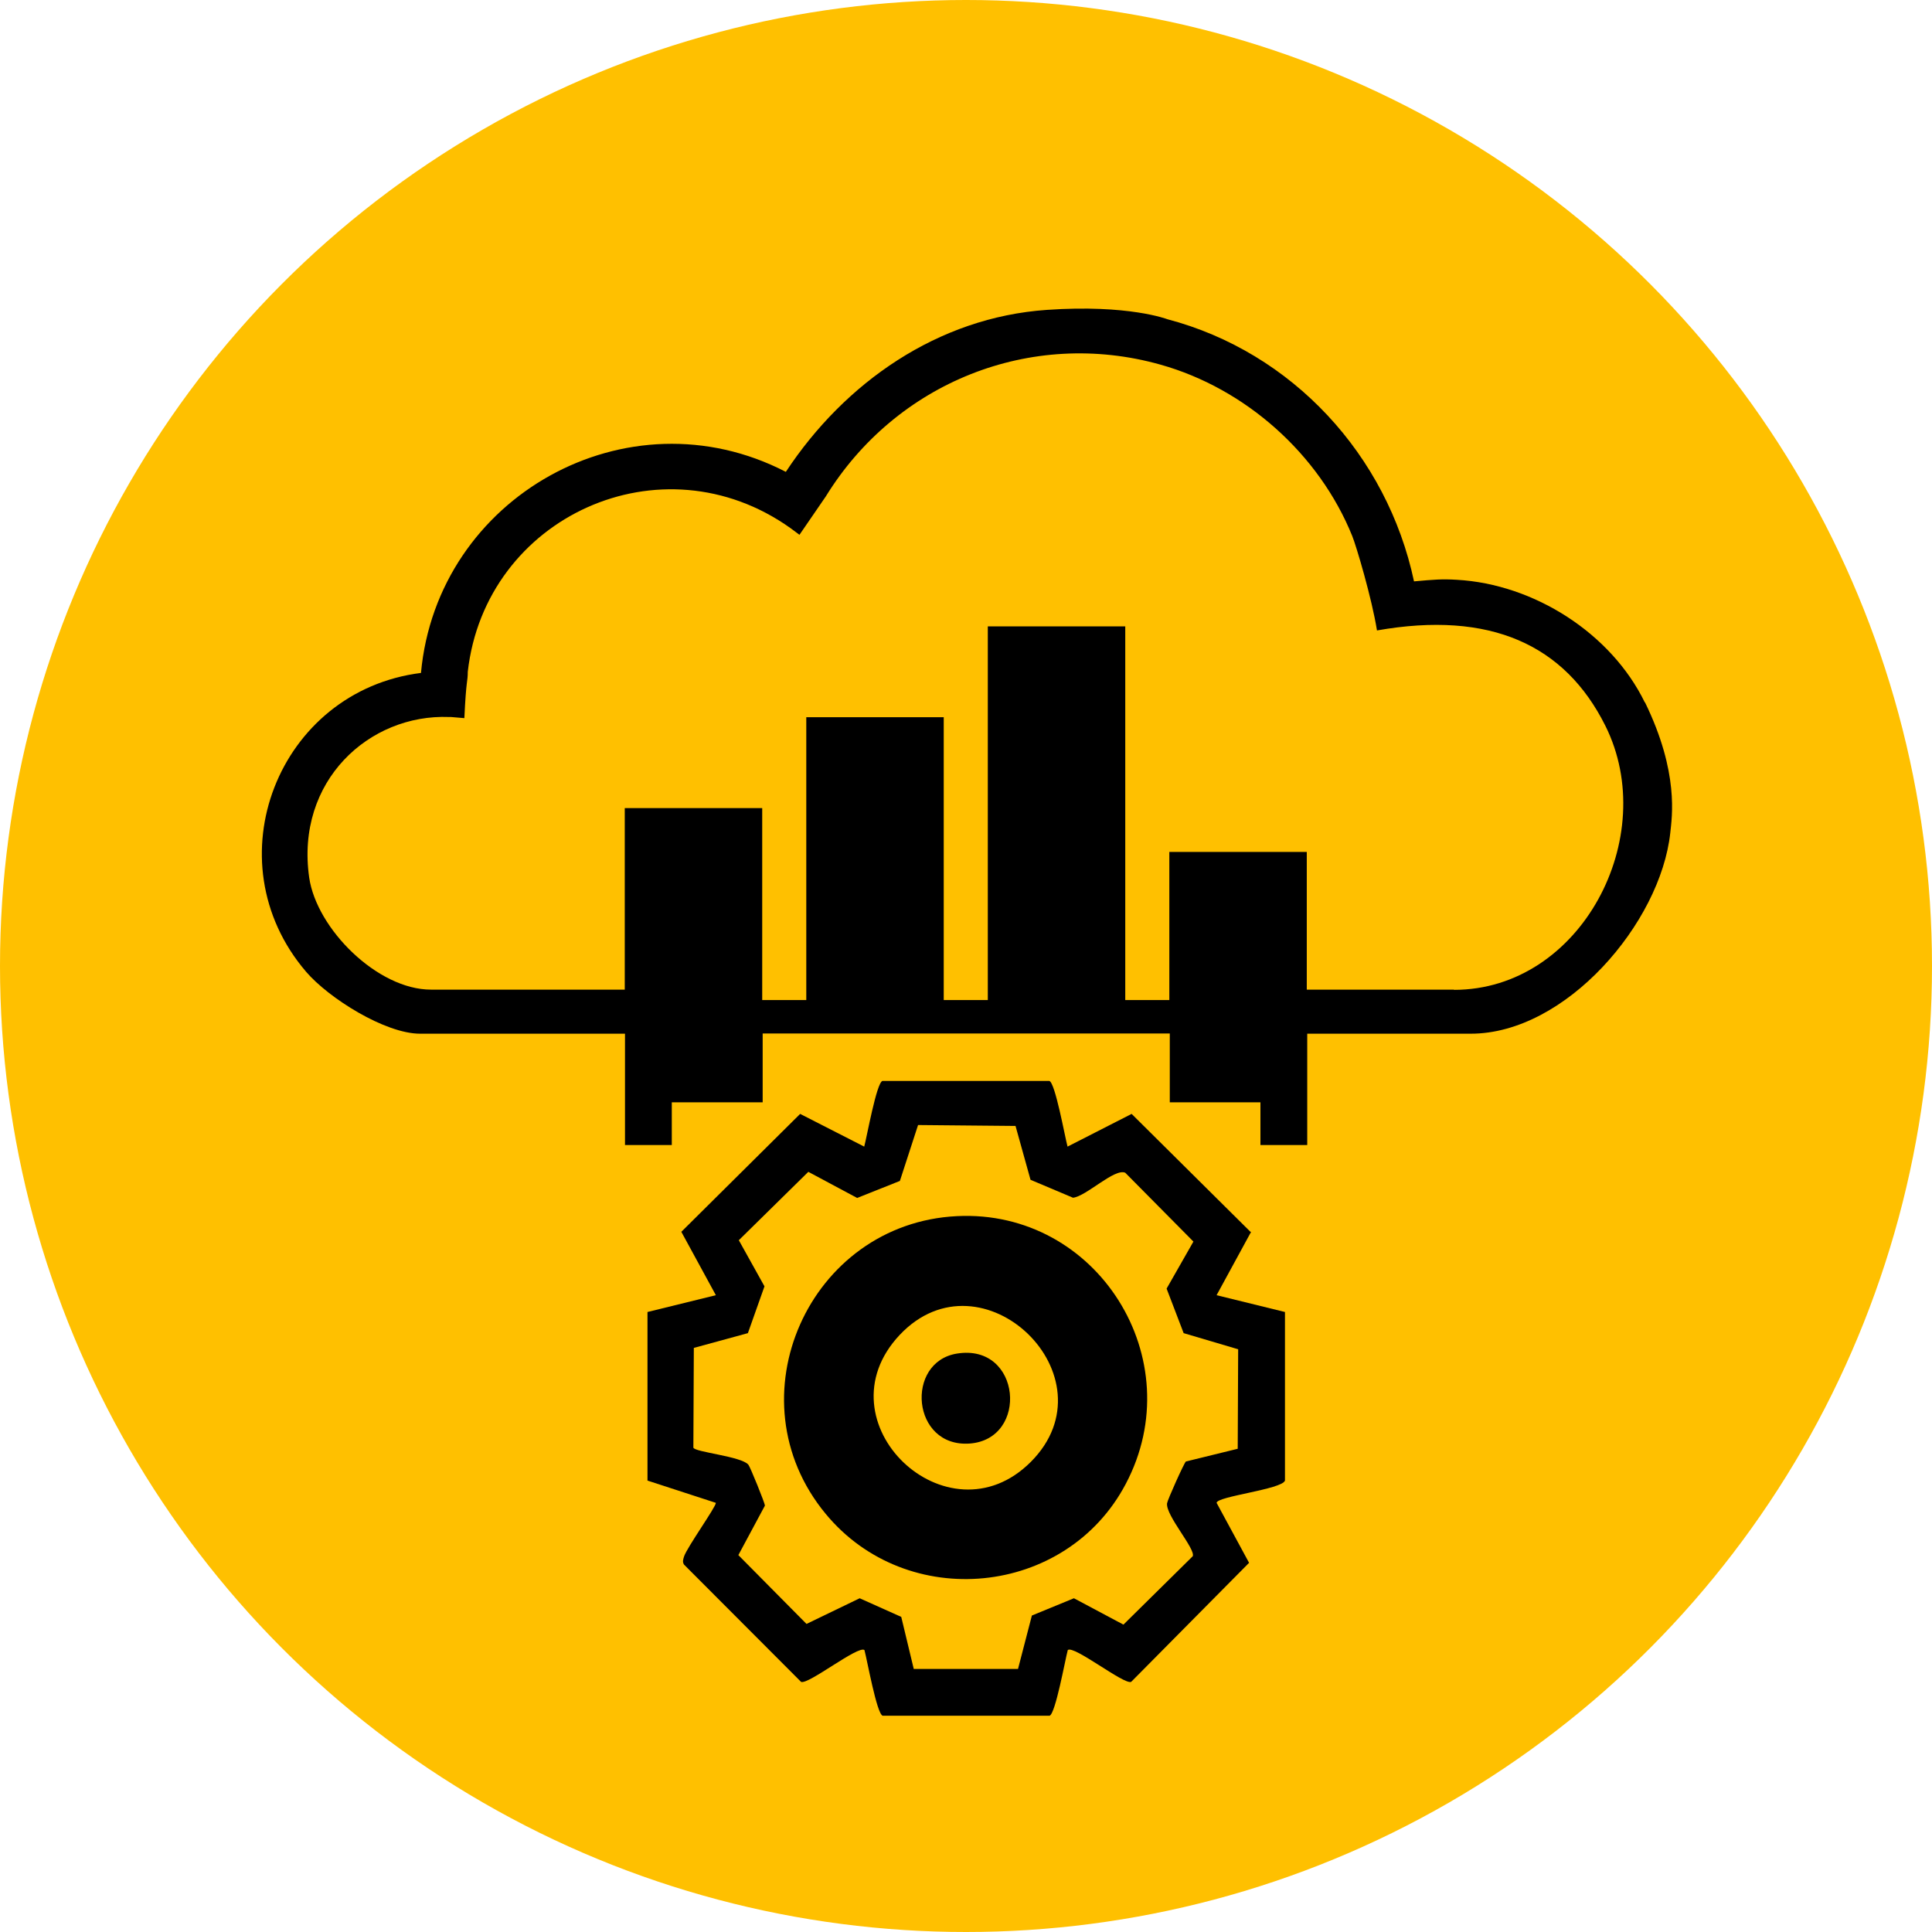 <?xml version="1.0" encoding="UTF-8"?><svg id="katman_1" xmlns="http://www.w3.org/2000/svg" viewBox="0 0 85.04 85.04"><defs><style>.cls-1{fill:#ffc000;}</style></defs><circle class="cls-1" cx="42.52" cy="42.52" r="42.52"/><path d="M72.4,30.92c-1.48-3.04-4.87-5.21-8.28-5.4-.66-.04-.98-.01-1.88.07-1.18-5.55-5.35-10.09-10.86-11.54,0,0-1.71-.66-5.3-.41-4.8.33-8.9,3.2-11.49,7.13-6.98-3.61-15.35,1.1-16.06,8.85-6.28.79-9.24,8.26-5.06,13.15.99,1.16,3.48,2.73,5.02,2.73h9.02v4.9h2.06v-1.88h4s0-3.03,0-3.03h17.92v3.03h3.99v1.88h2.06v-4.9h7.2c4.18,0,8.35-4.87,8.78-8.84.07-.69.4-2.64-1.11-5.74ZM64,43.56h-6.48v-6.06h-6.05v6.52h-1.94v-16.45h-6.05v16.45h-1.94v-12.45h-6.05v12.45h-1.94v-8.45h-6.05v7.99h-8.53c-2.35,0-5.03-2.67-5.36-4.93-.61-4.26,2.65-7.21,6.16-7.07.18,0,0,0,.67.05.08-1.74.15-1.58.15-2.04.77-6.83,8.53-10.37,14.21-6.32l.39.29,1.16-1.69c3.08-5,9.01-7.41,14.73-5.8,3.74,1.05,6.98,3.93,8.44,7.54.18.44.87,2.77,1.09,4.16,4.99-.88,8.27.63,10.05,4.19,2.45,4.9-1.07,11.63-6.66,11.63Z"/><path d="M55.04,54.22l-5.23-5.19-2.82,1.44c-.12-.44-.54-2.8-.8-2.89h-7.35c-.26.09-.68,2.45-.8,2.89l-2.82-1.44-5.23,5.19,1.52,2.79-3.01.74v7.42s3.01.98,3.01.98c.01.17-1.27,1.96-1.4,2.36-.04.13-.08.24,0,.36l5.15,5.16c.31.14,2.52-1.62,2.79-1.4.12.44.54,2.8.8,2.89h7.35c.26-.09.68-2.45.8-2.89.26-.23,2.48,1.54,2.79,1.4l5.19-5.24-1.43-2.64c.02-.29,2.87-.59,3.01-.98v-7.42s-3.01-.74-3.01-.74l1.52-2.79ZM54.5,59.38l-.02,4.39-2.28.56c-.08.06-.81,1.69-.83,1.84-.07.53,1.27,2.02,1.13,2.33l-3.05,3.01-2.18-1.16-1.85.76-.61,2.35h-4.59l-.55-2.29-1.83-.82-2.34,1.13-3-3.03,1.17-2.18c0-.1-.65-1.71-.73-1.8-.31-.37-2.36-.55-2.42-.75l.02-4.39,2.38-.65.73-2.06-1.13-2.03,3.06-3.01,2.15,1.15,1.88-.75.8-2.46,4.29.04.66,2.37,1.87.79c.58-.06,1.83-1.31,2.3-1.1l3,3.03-1.18,2.07.75,1.96,2.4.71Z"/><path d="M42.12,59.58c-2.29.37-2,4.14.56,3.96,2.62-.19,2.28-4.42-.56-3.96Z"/><path d="M42.12,53.53c-6.51.32-9.97,8.03-5.78,13.1,3.58,4.34,10.59,3.66,13.21-1.31,2.9-5.48-1.24-12.1-7.43-11.79ZM45.37,64.35c-3.66,3.66-9.37-1.76-5.77-5.59,3.62-3.84,9.51,1.85,5.77,5.59Z"/></svg>